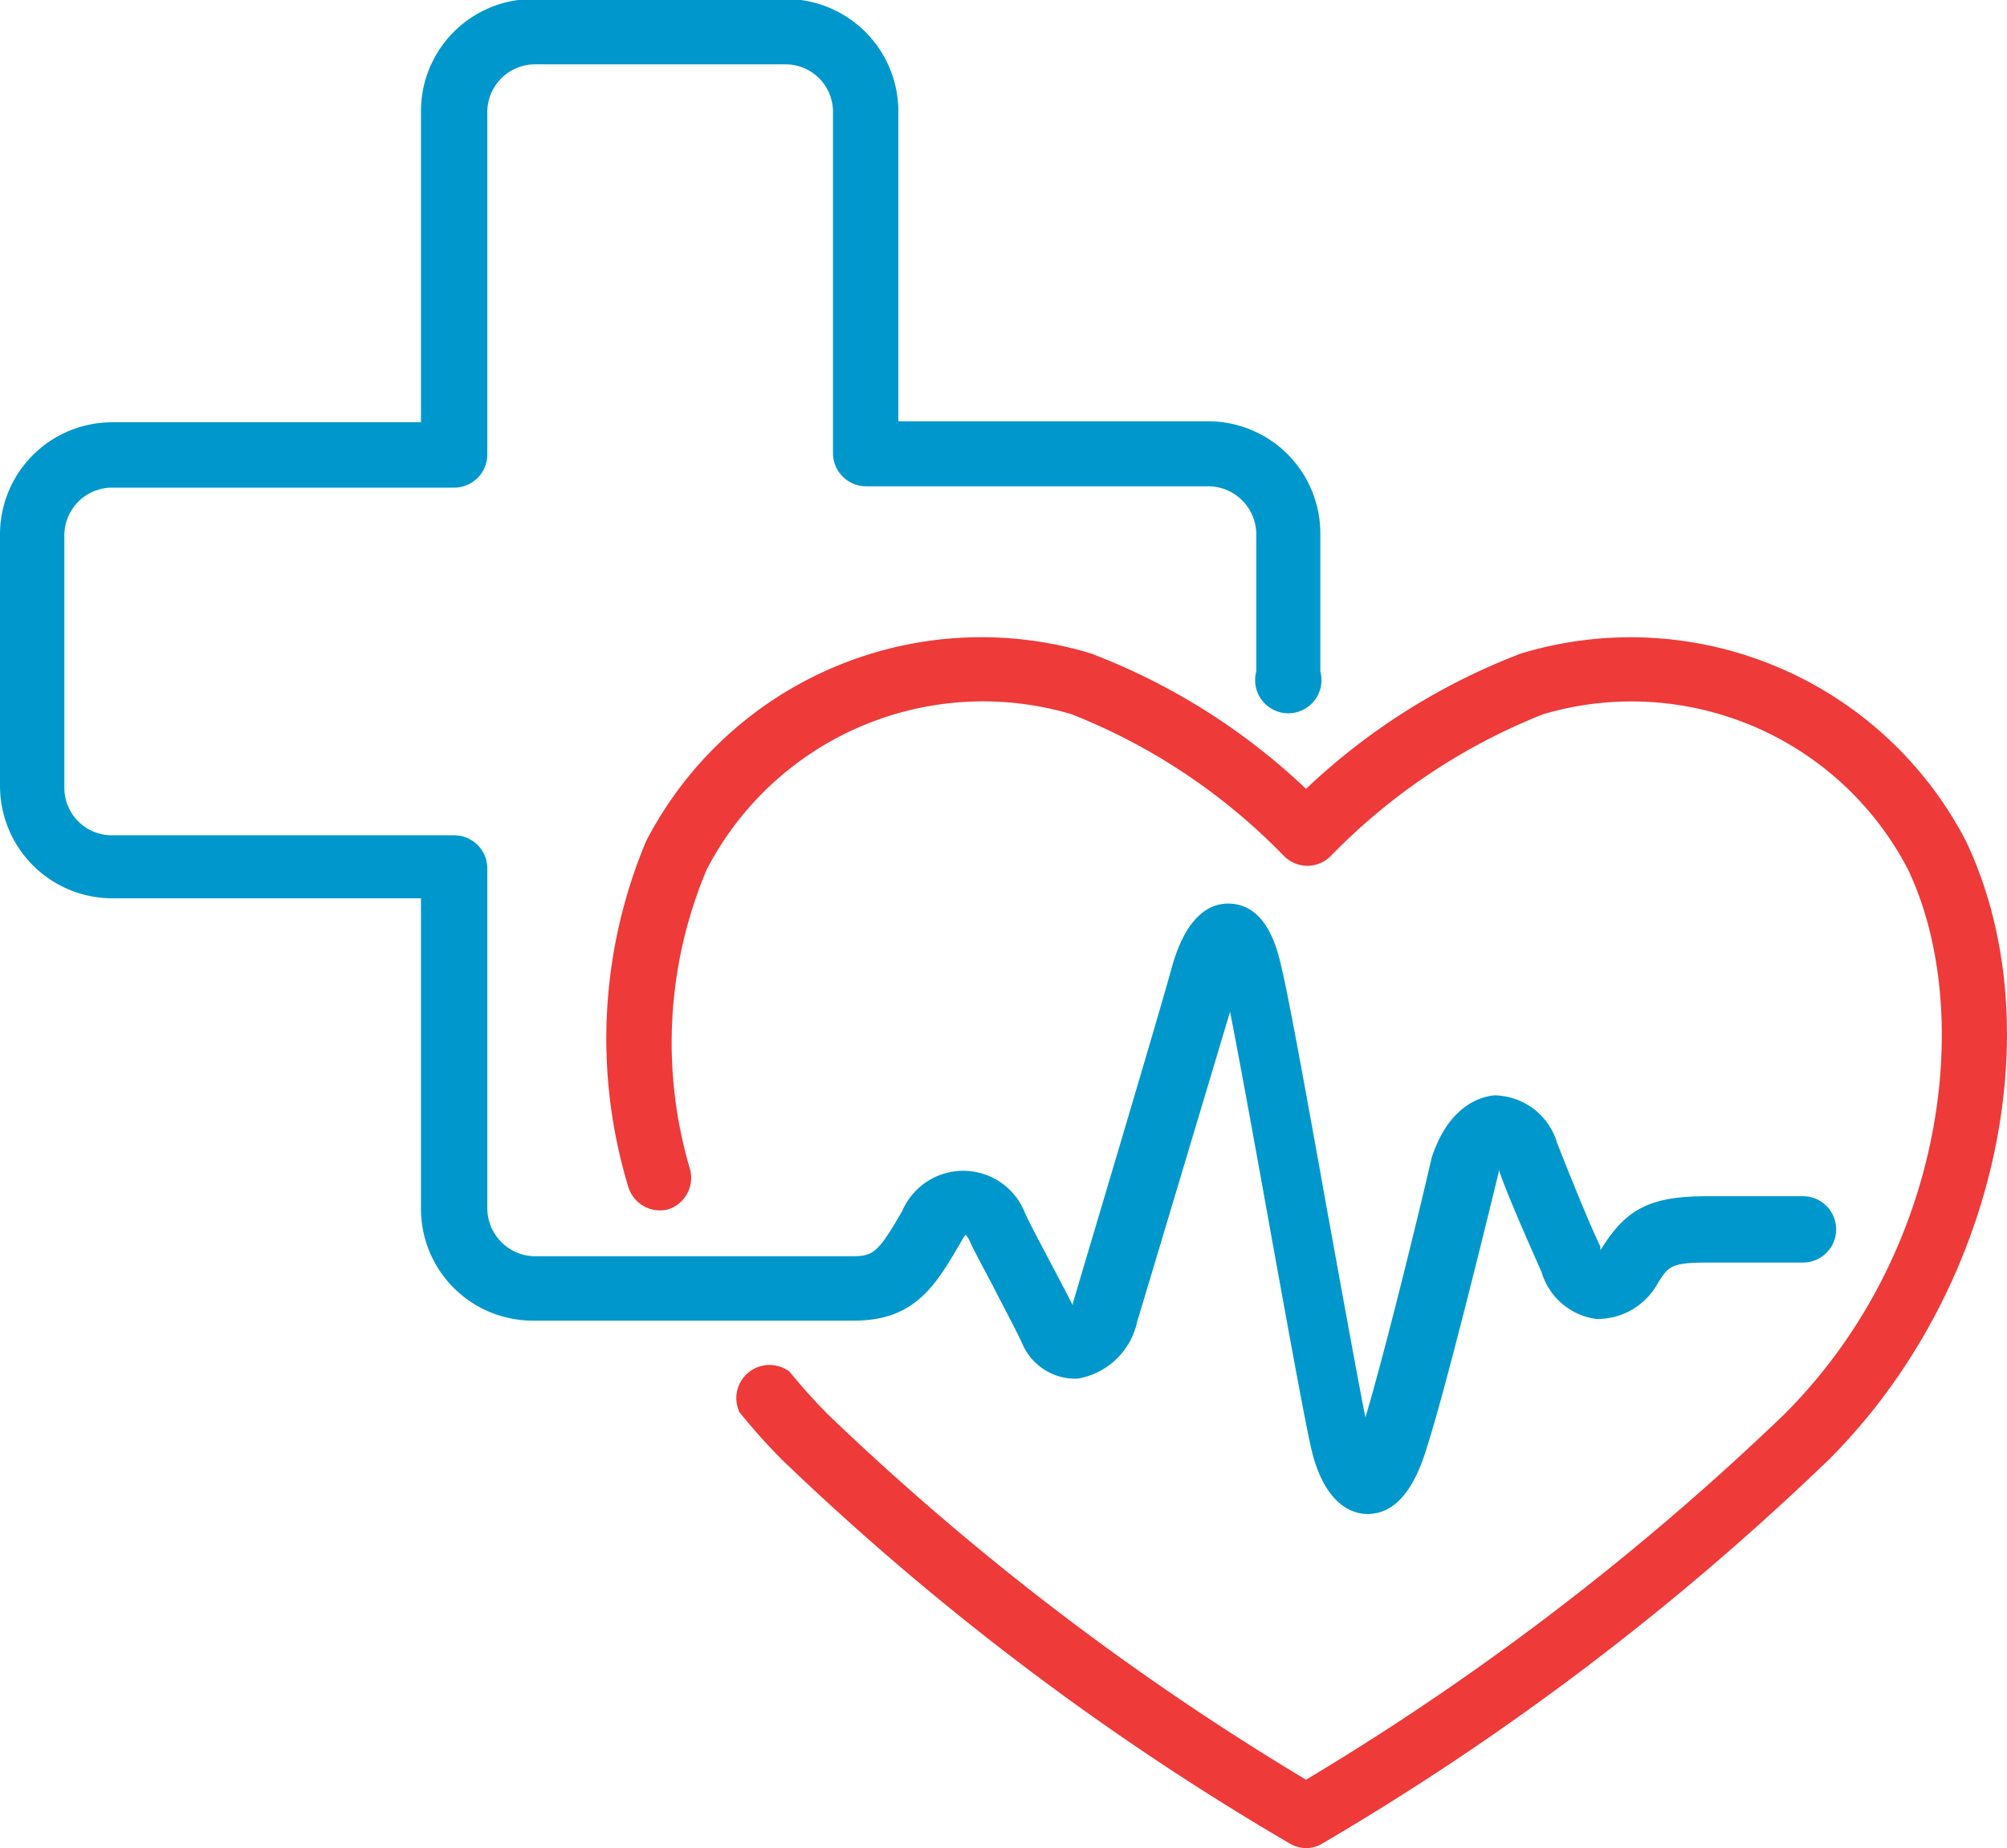 <svg id="Capa_1" data-name="Capa 1" xmlns="http://www.w3.org/2000/svg" viewBox="0 0 60.5 55.71"><defs><style>.cls-1{fill:#0098cc;}.cls-2{fill:#ee3a39;}</style></defs><path class="cls-1" d="M70.53,77.29h0c-.43,0-1.21-.25-1.63-1.72-.16-.56-.62-3.09-1.36-7.18-.43-2.4-.88-4.86-1.15-6.24-.73,2.43-2.52,8.42-2.8,9.34a2.21,2.21,0,0,1-1.8,1.72,1.74,1.74,0,0,1-1.67-1.07c-.21-.45-.51-1-.8-1.57s-.6-1.11-.79-1.53a.71.71,0,0,0-.11-.17,1.86,1.86,0,0,0-.16.25c-.73,1.25-1.36,2.34-3.19,2.34H45.41A3.37,3.37,0,0,1,42,68.08V58.73H32.69a3.39,3.39,0,0,1-3.38-3.38V47.76a3.38,3.38,0,0,1,3.38-3.38H42V35a3.38,3.38,0,0,1,3.37-3.38H53A3.39,3.39,0,0,1,56.39,35v9.35h9.34a3.38,3.38,0,0,1,3.38,3.38v4.16a1,1,0,1,1-1.93,0V47.76a1.45,1.45,0,0,0-1.45-1.45H55.42a1,1,0,0,1-1-1V35A1.43,1.43,0,0,0,53,33.59h-7.6A1.44,1.44,0,0,0,44,35V45.35a1,1,0,0,1-1,1H32.69a1.44,1.44,0,0,0-1.44,1.45v7.59a1.43,1.43,0,0,0,1.44,1.44H43a1,1,0,0,1,1,1V68.08a1.45,1.45,0,0,0,1.44,1.44H55c.64,0,.79-.12,1.51-1.37a2,2,0,0,1,3.7.07c.18.39.46.91.74,1.44s.49.93.7,1.34c0,0,0,0,0-.06.31-1.06,2.66-8.91,3-10.19.14-.47.58-1.89,1.72-1.86s1.45,1.4,1.57,1.92c.22.91.78,4,1.36,7.24.44,2.41.92,5.08,1.17,6.33.54-1.81,1.49-5.64,2-7.84C73,64.93,74,64.7,74.36,64.67a2,2,0,0,1,1.89,1.44c.31.79,1,2.51,1.3,3.11l0,.11a.52.52,0,0,0,.08-.11c.74-1.16,1.47-1.51,3.16-1.51,1.46,0,2.87,0,2.87,0a1,1,0,0,1,1,1,1,1,0,0,1-1,1s-1.4,0-2.84,0c-1.14,0-1.21.11-1.53.61a2.07,2.07,0,0,1-1.87,1.09A2,2,0,0,1,75.78,70c-.26-.6-1-2.23-1.29-3.09,0,0,0,0,0,.07-.17.69-1.66,6.85-2.27,8.62C71.82,76.73,71.26,77.29,70.53,77.29Z" transform="translate(-29.31 -31.65)"/><path class="cls-2" d="M68.68,87.36a.94.94,0,0,1-.48-.13A81.2,81.2,0,0,1,52.91,75.68a18.18,18.18,0,0,1-1.31-1.46A1,1,0,0,1,53.11,73c.37.45.75.88,1.17,1.3a80.62,80.62,0,0,0,14.4,11,80.26,80.26,0,0,0,14.4-11C88,69.4,88.84,62.1,86.83,57.87a9.39,9.39,0,0,0-11-4.69,18.36,18.36,0,0,0-6.4,4.27,1,1,0,0,1-.71.3h0a1,1,0,0,1-.71-.3,18.25,18.25,0,0,0-6.4-4.27,9.38,9.38,0,0,0-11,4.69,13.43,13.43,0,0,0-.49,9.06,1,1,0,0,1-.68,1.18,1,1,0,0,1-1.19-.68A15.38,15.38,0,0,1,48.79,57,11.38,11.38,0,0,1,62.2,51.35a19.51,19.51,0,0,1,6.48,4.08,19.51,19.51,0,0,1,6.48-4.08A11.39,11.39,0,0,1,88.57,57c2.67,5.61.9,13.62-4.12,18.64A81.2,81.2,0,0,1,69.16,87.23.91.91,0,0,1,68.68,87.36Z" transform="translate(-29.31 -31.65)"/></svg>